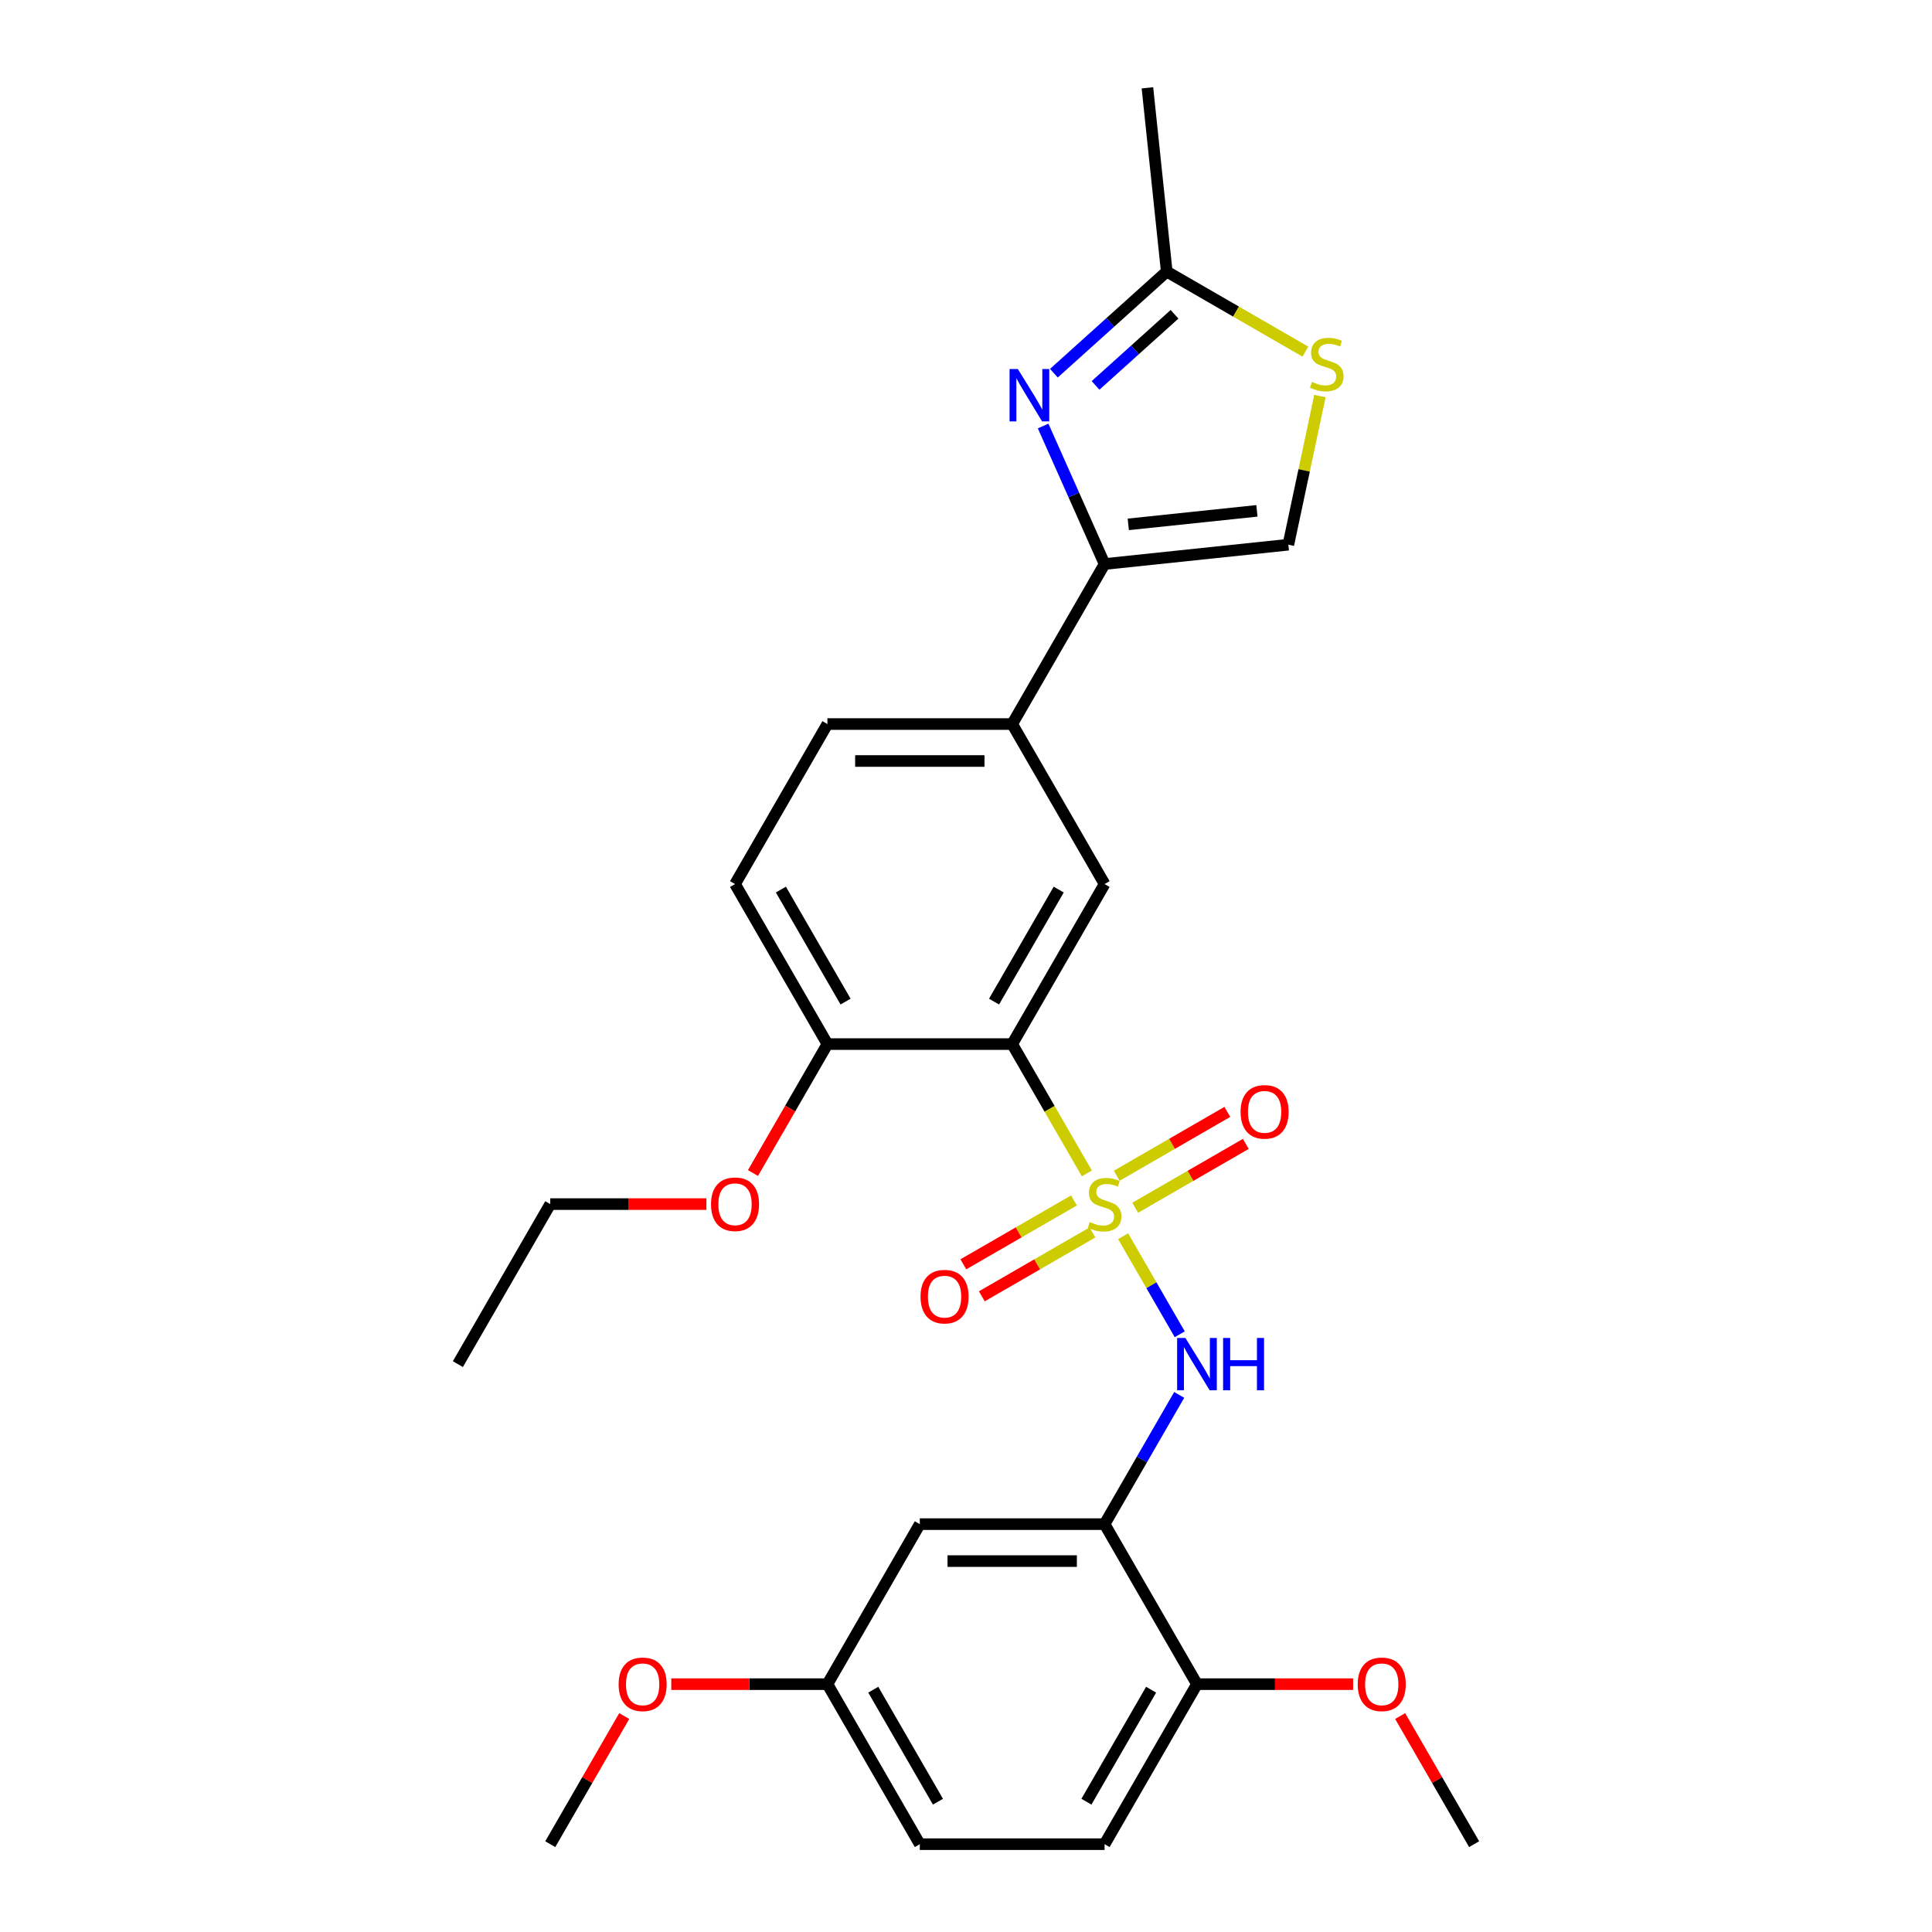 <?xml version='1.0' encoding='iso-8859-1'?>
<svg version='1.1' baseProfile='full'
              xmlns='http://www.w3.org/2000/svg'
                      xmlns:rdkit='http://www.rdkit.org/xml'
                      xmlns:xlink='http://www.w3.org/1999/xlink'
                  xml:space='preserve'
width='1000px' height='1000px' viewBox='0 0 1000 1000'>
<!-- END OF HEADER -->
<rect style='opacity:1.0;fill:#FFFFFF;stroke:none' width='1000' height='1000' x='0' y='0'> </rect>
<path class='bond-0' d='M 562.552,607.346 L 543.231,573.88' style='fill:none;fill-rule:evenodd;stroke:#CCCC00;stroke-width:6px;stroke-linecap:butt;stroke-linejoin:miter;stroke-opacity:1' />
<path class='bond-0' d='M 543.231,573.88 L 523.91,540.415' style='fill:none;fill-rule:evenodd;stroke:#000000;stroke-width:6px;stroke-linecap:butt;stroke-linejoin:miter;stroke-opacity:1' />
<path class='bond-2' d='M 581.326,639.863 L 595.977,665.238' style='fill:none;fill-rule:evenodd;stroke:#CCCC00;stroke-width:6px;stroke-linecap:butt;stroke-linejoin:miter;stroke-opacity:1' />
<path class='bond-2' d='M 595.977,665.238 L 610.627,690.613' style='fill:none;fill-rule:evenodd;stroke:#0000FF;stroke-width:6px;stroke-linecap:butt;stroke-linejoin:miter;stroke-opacity:1' />
<path class='bond-10' d='M 587.587,625.129 L 616.21,608.604' style='fill:none;fill-rule:evenodd;stroke:#CCCC00;stroke-width:6px;stroke-linecap:butt;stroke-linejoin:miter;stroke-opacity:1' />
<path class='bond-10' d='M 616.21,608.604 L 644.833,592.078' style='fill:none;fill-rule:evenodd;stroke:#FF0000;stroke-width:6px;stroke-linecap:butt;stroke-linejoin:miter;stroke-opacity:1' />
<path class='bond-10' d='M 578.023,608.564 L 606.646,592.038' style='fill:none;fill-rule:evenodd;stroke:#CCCC00;stroke-width:6px;stroke-linecap:butt;stroke-linejoin:miter;stroke-opacity:1' />
<path class='bond-10' d='M 606.646,592.038 L 635.269,575.513' style='fill:none;fill-rule:evenodd;stroke:#FF0000;stroke-width:6px;stroke-linecap:butt;stroke-linejoin:miter;stroke-opacity:1' />
<path class='bond-11' d='M 555.873,621.352 L 527.249,637.878' style='fill:none;fill-rule:evenodd;stroke:#CCCC00;stroke-width:6px;stroke-linecap:butt;stroke-linejoin:miter;stroke-opacity:1' />
<path class='bond-11' d='M 527.249,637.878 L 498.626,654.404' style='fill:none;fill-rule:evenodd;stroke:#FF0000;stroke-width:6px;stroke-linecap:butt;stroke-linejoin:miter;stroke-opacity:1' />
<path class='bond-11' d='M 565.436,637.918 L 536.813,654.443' style='fill:none;fill-rule:evenodd;stroke:#CCCC00;stroke-width:6px;stroke-linecap:butt;stroke-linejoin:miter;stroke-opacity:1' />
<path class='bond-11' d='M 536.813,654.443 L 508.19,670.969' style='fill:none;fill-rule:evenodd;stroke:#FF0000;stroke-width:6px;stroke-linecap:butt;stroke-linejoin:miter;stroke-opacity:1' />
<path class='bond-5' d='M 523.91,540.415 L 571.73,457.589' style='fill:none;fill-rule:evenodd;stroke:#000000;stroke-width:6px;stroke-linecap:butt;stroke-linejoin:miter;stroke-opacity:1' />
<path class='bond-5' d='M 514.518,518.427 L 547.991,460.449' style='fill:none;fill-rule:evenodd;stroke:#000000;stroke-width:6px;stroke-linecap:butt;stroke-linejoin:miter;stroke-opacity:1' />
<path class='bond-13' d='M 523.91,540.415 L 428.27,540.415' style='fill:none;fill-rule:evenodd;stroke:#000000;stroke-width:6px;stroke-linecap:butt;stroke-linejoin:miter;stroke-opacity:1' />
<path class='bond-1' d='M 539.924,220.499 L 555.827,256.218' style='fill:none;fill-rule:evenodd;stroke:#0000FF;stroke-width:6px;stroke-linecap:butt;stroke-linejoin:miter;stroke-opacity:1' />
<path class='bond-1' d='M 555.827,256.218 L 571.73,291.936' style='fill:none;fill-rule:evenodd;stroke:#000000;stroke-width:6px;stroke-linecap:butt;stroke-linejoin:miter;stroke-opacity:1' />
<path class='bond-6' d='M 545.492,193.164 L 574.698,166.867' style='fill:none;fill-rule:evenodd;stroke:#0000FF;stroke-width:6px;stroke-linecap:butt;stroke-linejoin:miter;stroke-opacity:1' />
<path class='bond-6' d='M 574.698,166.867 L 603.903,140.57' style='fill:none;fill-rule:evenodd;stroke:#000000;stroke-width:6px;stroke-linecap:butt;stroke-linejoin:miter;stroke-opacity:1' />
<path class='bond-6' d='M 567.053,199.489 L 587.497,181.082' style='fill:none;fill-rule:evenodd;stroke:#0000FF;stroke-width:6px;stroke-linecap:butt;stroke-linejoin:miter;stroke-opacity:1' />
<path class='bond-6' d='M 587.497,181.082 L 607.941,162.674' style='fill:none;fill-rule:evenodd;stroke:#000000;stroke-width:6px;stroke-linecap:butt;stroke-linejoin:miter;stroke-opacity:1' />
<path class='bond-4' d='M 610.35,722.001 L 591.04,755.447' style='fill:none;fill-rule:evenodd;stroke:#0000FF;stroke-width:6px;stroke-linecap:butt;stroke-linejoin:miter;stroke-opacity:1' />
<path class='bond-4' d='M 591.04,755.447 L 571.73,788.893' style='fill:none;fill-rule:evenodd;stroke:#000000;stroke-width:6px;stroke-linecap:butt;stroke-linejoin:miter;stroke-opacity:1' />
<path class='bond-3' d='M 571.73,291.936 L 523.91,374.762' style='fill:none;fill-rule:evenodd;stroke:#000000;stroke-width:6px;stroke-linecap:butt;stroke-linejoin:miter;stroke-opacity:1' />
<path class='bond-8' d='M 571.73,291.936 L 666.845,281.939' style='fill:none;fill-rule:evenodd;stroke:#000000;stroke-width:6px;stroke-linecap:butt;stroke-linejoin:miter;stroke-opacity:1' />
<path class='bond-8' d='M 583.997,271.414 L 650.578,264.416' style='fill:none;fill-rule:evenodd;stroke:#000000;stroke-width:6px;stroke-linecap:butt;stroke-linejoin:miter;stroke-opacity:1' />
<path class='bond-12' d='M 571.73,788.893 L 476.09,788.893' style='fill:none;fill-rule:evenodd;stroke:#000000;stroke-width:6px;stroke-linecap:butt;stroke-linejoin:miter;stroke-opacity:1' />
<path class='bond-12' d='M 557.384,808.021 L 490.436,808.021' style='fill:none;fill-rule:evenodd;stroke:#000000;stroke-width:6px;stroke-linecap:butt;stroke-linejoin:miter;stroke-opacity:1' />
<path class='bond-14' d='M 571.73,788.893 L 619.549,871.719' style='fill:none;fill-rule:evenodd;stroke:#000000;stroke-width:6px;stroke-linecap:butt;stroke-linejoin:miter;stroke-opacity:1' />
<path class='bond-9' d='M 571.73,457.589 L 523.91,374.762' style='fill:none;fill-rule:evenodd;stroke:#000000;stroke-width:6px;stroke-linecap:butt;stroke-linejoin:miter;stroke-opacity:1' />
<path class='bond-23' d='M 603.903,140.57 L 593.906,45.455' style='fill:none;fill-rule:evenodd;stroke:#000000;stroke-width:6px;stroke-linecap:butt;stroke-linejoin:miter;stroke-opacity:1' />
<path class='bond-30' d='M 603.903,140.57 L 639.779,161.283' style='fill:none;fill-rule:evenodd;stroke:#000000;stroke-width:6px;stroke-linecap:butt;stroke-linejoin:miter;stroke-opacity:1' />
<path class='bond-30' d='M 639.779,161.283 L 675.655,181.996' style='fill:none;fill-rule:evenodd;stroke:#CCCC00;stroke-width:6px;stroke-linecap:butt;stroke-linejoin:miter;stroke-opacity:1' />
<path class='bond-7' d='M 683.196,205.012 L 675.021,243.476' style='fill:none;fill-rule:evenodd;stroke:#CCCC00;stroke-width:6px;stroke-linecap:butt;stroke-linejoin:miter;stroke-opacity:1' />
<path class='bond-7' d='M 675.021,243.476 L 666.845,281.939' style='fill:none;fill-rule:evenodd;stroke:#000000;stroke-width:6px;stroke-linecap:butt;stroke-linejoin:miter;stroke-opacity:1' />
<path class='bond-28' d='M 523.91,374.762 L 428.27,374.762' style='fill:none;fill-rule:evenodd;stroke:#000000;stroke-width:6px;stroke-linecap:butt;stroke-linejoin:miter;stroke-opacity:1' />
<path class='bond-28' d='M 509.564,393.89 L 442.616,393.89' style='fill:none;fill-rule:evenodd;stroke:#000000;stroke-width:6px;stroke-linecap:butt;stroke-linejoin:miter;stroke-opacity:1' />
<path class='bond-18' d='M 476.09,788.893 L 428.27,871.719' style='fill:none;fill-rule:evenodd;stroke:#000000;stroke-width:6px;stroke-linecap:butt;stroke-linejoin:miter;stroke-opacity:1' />
<path class='bond-16' d='M 428.27,540.415 L 380.451,457.589' style='fill:none;fill-rule:evenodd;stroke:#000000;stroke-width:6px;stroke-linecap:butt;stroke-linejoin:miter;stroke-opacity:1' />
<path class='bond-16' d='M 437.663,518.427 L 404.189,460.449' style='fill:none;fill-rule:evenodd;stroke:#000000;stroke-width:6px;stroke-linecap:butt;stroke-linejoin:miter;stroke-opacity:1' />
<path class='bond-20' d='M 428.27,540.415 L 409.004,573.784' style='fill:none;fill-rule:evenodd;stroke:#000000;stroke-width:6px;stroke-linecap:butt;stroke-linejoin:miter;stroke-opacity:1' />
<path class='bond-20' d='M 409.004,573.784 L 389.738,607.154' style='fill:none;fill-rule:evenodd;stroke:#FF0000;stroke-width:6px;stroke-linecap:butt;stroke-linejoin:miter;stroke-opacity:1' />
<path class='bond-17' d='M 619.549,871.719 L 571.73,954.545' style='fill:none;fill-rule:evenodd;stroke:#000000;stroke-width:6px;stroke-linecap:butt;stroke-linejoin:miter;stroke-opacity:1' />
<path class='bond-17' d='M 595.811,874.579 L 562.337,932.558' style='fill:none;fill-rule:evenodd;stroke:#000000;stroke-width:6px;stroke-linecap:butt;stroke-linejoin:miter;stroke-opacity:1' />
<path class='bond-21' d='M 619.549,871.719 L 659.957,871.719' style='fill:none;fill-rule:evenodd;stroke:#000000;stroke-width:6px;stroke-linecap:butt;stroke-linejoin:miter;stroke-opacity:1' />
<path class='bond-21' d='M 659.957,871.719 L 700.365,871.719' style='fill:none;fill-rule:evenodd;stroke:#FF0000;stroke-width:6px;stroke-linecap:butt;stroke-linejoin:miter;stroke-opacity:1' />
<path class='bond-15' d='M 428.27,374.762 L 380.451,457.589' style='fill:none;fill-rule:evenodd;stroke:#000000;stroke-width:6px;stroke-linecap:butt;stroke-linejoin:miter;stroke-opacity:1' />
<path class='bond-19' d='M 571.73,954.545 L 476.09,954.545' style='fill:none;fill-rule:evenodd;stroke:#000000;stroke-width:6px;stroke-linecap:butt;stroke-linejoin:miter;stroke-opacity:1' />
<path class='bond-22' d='M 428.27,871.719 L 387.863,871.719' style='fill:none;fill-rule:evenodd;stroke:#000000;stroke-width:6px;stroke-linecap:butt;stroke-linejoin:miter;stroke-opacity:1' />
<path class='bond-22' d='M 387.863,871.719 L 347.455,871.719' style='fill:none;fill-rule:evenodd;stroke:#FF0000;stroke-width:6px;stroke-linecap:butt;stroke-linejoin:miter;stroke-opacity:1' />
<path class='bond-29' d='M 428.27,871.719 L 476.09,954.545' style='fill:none;fill-rule:evenodd;stroke:#000000;stroke-width:6px;stroke-linecap:butt;stroke-linejoin:miter;stroke-opacity:1' />
<path class='bond-29' d='M 452.009,874.579 L 485.482,932.558' style='fill:none;fill-rule:evenodd;stroke:#000000;stroke-width:6px;stroke-linecap:butt;stroke-linejoin:miter;stroke-opacity:1' />
<path class='bond-24' d='M 365.627,623.241 L 325.219,623.241' style='fill:none;fill-rule:evenodd;stroke:#FF0000;stroke-width:6px;stroke-linecap:butt;stroke-linejoin:miter;stroke-opacity:1' />
<path class='bond-24' d='M 325.219,623.241 L 284.811,623.241' style='fill:none;fill-rule:evenodd;stroke:#000000;stroke-width:6px;stroke-linecap:butt;stroke-linejoin:miter;stroke-opacity:1' />
<path class='bond-25' d='M 724.719,888.227 L 743.864,921.386' style='fill:none;fill-rule:evenodd;stroke:#FF0000;stroke-width:6px;stroke-linecap:butt;stroke-linejoin:miter;stroke-opacity:1' />
<path class='bond-25' d='M 743.864,921.386 L 763.008,954.545' style='fill:none;fill-rule:evenodd;stroke:#000000;stroke-width:6px;stroke-linecap:butt;stroke-linejoin:miter;stroke-opacity:1' />
<path class='bond-26' d='M 323.101,888.227 L 303.956,921.386' style='fill:none;fill-rule:evenodd;stroke:#FF0000;stroke-width:6px;stroke-linecap:butt;stroke-linejoin:miter;stroke-opacity:1' />
<path class='bond-26' d='M 303.956,921.386 L 284.811,954.545' style='fill:none;fill-rule:evenodd;stroke:#000000;stroke-width:6px;stroke-linecap:butt;stroke-linejoin:miter;stroke-opacity:1' />
<path class='bond-27' d='M 284.811,623.241 L 236.992,706.067' style='fill:none;fill-rule:evenodd;stroke:#000000;stroke-width:6px;stroke-linecap:butt;stroke-linejoin:miter;stroke-opacity:1' />
<path  class='atom-0' d='M 564.078 632.537
Q 564.384 632.652, 565.647 633.187
Q 566.909 633.723, 568.287 634.067
Q 569.702 634.373, 571.079 634.373
Q 573.642 634.373, 575.134 633.149
Q 576.626 631.887, 576.626 629.706
Q 576.626 628.214, 575.861 627.296
Q 575.134 626.378, 573.987 625.88
Q 572.839 625.383, 570.926 624.809
Q 568.516 624.082, 567.062 623.394
Q 565.647 622.705, 564.614 621.252
Q 563.619 619.798, 563.619 617.349
Q 563.619 613.945, 565.915 611.841
Q 568.248 609.737, 572.839 609.737
Q 575.976 609.737, 579.534 611.229
L 578.654 614.174
Q 575.402 612.835, 572.954 612.835
Q 570.314 612.835, 568.86 613.945
Q 567.407 615.016, 567.445 616.89
Q 567.445 618.344, 568.172 619.224
Q 568.937 620.104, 570.008 620.601
Q 571.117 621.099, 572.954 621.672
Q 575.402 622.437, 576.856 623.203
Q 578.31 623.968, 579.342 625.536
Q 580.414 627.066, 580.414 629.706
Q 580.414 633.455, 577.889 635.483
Q 575.402 637.472, 571.232 637.472
Q 568.822 637.472, 566.986 636.936
Q 565.188 636.439, 563.045 635.559
L 564.078 632.537
' fill='#CCCC00'/>
<path  class='atom-2' d='M 526.842 191.023
L 535.718 205.369
Q 536.598 206.784, 538.013 209.347
Q 539.429 211.91, 539.505 212.063
L 539.505 191.023
L 543.101 191.023
L 543.101 218.108
L 539.39 218.108
L 529.865 202.423
Q 528.755 200.587, 527.569 198.483
Q 526.422 196.379, 526.077 195.728
L 526.077 218.108
L 522.558 218.108
L 522.558 191.023
L 526.842 191.023
' fill='#0000FF'/>
<path  class='atom-3' d='M 613.562 692.524
L 622.438 706.87
Q 623.317 708.286, 624.733 710.849
Q 626.148 713.412, 626.225 713.565
L 626.225 692.524
L 629.821 692.524
L 629.821 719.61
L 626.11 719.61
L 616.584 703.925
Q 615.475 702.088, 614.289 699.984
Q 613.141 697.88, 612.797 697.23
L 612.797 719.61
L 609.278 719.61
L 609.278 692.524
L 613.562 692.524
' fill='#0000FF'/>
<path  class='atom-3' d='M 633.073 692.524
L 636.745 692.524
L 636.745 704.039
L 650.594 704.039
L 650.594 692.524
L 654.266 692.524
L 654.266 719.61
L 650.594 719.61
L 650.594 707.1
L 636.745 707.1
L 636.745 719.61
L 633.073 719.61
L 633.073 692.524
' fill='#0000FF'/>
<path  class='atom-8' d='M 679.078 197.686
Q 679.384 197.801, 680.647 198.336
Q 681.909 198.872, 683.287 199.216
Q 684.702 199.522, 686.079 199.522
Q 688.642 199.522, 690.134 198.298
Q 691.626 197.036, 691.626 194.855
Q 691.626 193.363, 690.861 192.445
Q 690.134 191.527, 688.987 191.029
Q 687.839 190.532, 685.926 189.958
Q 683.516 189.231, 682.062 188.543
Q 680.647 187.854, 679.614 186.4
Q 678.619 184.947, 678.619 182.498
Q 678.619 179.094, 680.915 176.99
Q 683.248 174.885, 687.839 174.885
Q 690.976 174.885, 694.534 176.377
L 693.654 179.323
Q 690.402 177.984, 687.954 177.984
Q 685.314 177.984, 683.86 179.094
Q 682.407 180.165, 682.445 182.039
Q 682.445 183.493, 683.172 184.373
Q 683.937 185.253, 685.008 185.75
Q 686.117 186.247, 687.954 186.821
Q 690.402 187.586, 691.856 188.351
Q 693.31 189.117, 694.342 190.685
Q 695.414 192.215, 695.414 194.855
Q 695.414 198.604, 692.889 200.632
Q 690.402 202.621, 686.232 202.621
Q 683.822 202.621, 681.986 202.085
Q 680.188 201.588, 678.046 200.708
L 679.078 197.686
' fill='#CCCC00'/>
<path  class='atom-11' d='M 642.123 575.498
Q 642.123 568.994, 645.336 565.36
Q 648.55 561.726, 654.556 561.726
Q 660.562 561.726, 663.775 565.36
Q 666.989 568.994, 666.989 575.498
Q 666.989 582.078, 663.737 585.827
Q 660.485 589.538, 654.556 589.538
Q 648.588 589.538, 645.336 585.827
Q 642.123 582.116, 642.123 575.498
M 654.556 586.477
Q 658.687 586.477, 660.906 583.723
Q 663.163 580.93, 663.163 575.498
Q 663.163 570.18, 660.906 567.502
Q 658.687 564.786, 654.556 564.786
Q 650.424 564.786, 648.167 567.464
Q 645.948 570.142, 645.948 575.498
Q 645.948 580.968, 648.167 583.723
Q 650.424 586.477, 654.556 586.477
' fill='#FF0000'/>
<path  class='atom-12' d='M 476.47 671.137
Q 476.47 664.634, 479.684 660.999
Q 482.897 657.365, 488.903 657.365
Q 494.91 657.365, 498.123 660.999
Q 501.337 664.634, 501.337 671.137
Q 501.337 677.717, 498.085 681.466
Q 494.833 685.177, 488.903 685.177
Q 482.936 685.177, 479.684 681.466
Q 476.47 677.755, 476.47 671.137
M 488.903 682.116
Q 493.035 682.116, 495.254 679.362
Q 497.511 676.569, 497.511 671.137
Q 497.511 665.82, 495.254 663.142
Q 493.035 660.425, 488.903 660.425
Q 484.772 660.425, 482.515 663.103
Q 480.296 665.781, 480.296 671.137
Q 480.296 676.608, 482.515 679.362
Q 484.772 682.116, 488.903 682.116
' fill='#FF0000'/>
<path  class='atom-21' d='M 368.018 623.317
Q 368.018 616.814, 371.231 613.18
Q 374.445 609.545, 380.451 609.545
Q 386.457 609.545, 389.67 613.18
Q 392.884 616.814, 392.884 623.317
Q 392.884 629.897, 389.632 633.646
Q 386.38 637.357, 380.451 637.357
Q 374.483 637.357, 371.231 633.646
Q 368.018 629.936, 368.018 623.317
M 380.451 634.297
Q 384.582 634.297, 386.801 631.542
Q 389.058 628.75, 389.058 623.317
Q 389.058 618, 386.801 615.322
Q 384.582 612.606, 380.451 612.606
Q 376.319 612.606, 374.062 615.284
Q 371.843 617.962, 371.843 623.317
Q 371.843 628.788, 374.062 631.542
Q 376.319 634.297, 380.451 634.297
' fill='#FF0000'/>
<path  class='atom-22' d='M 702.756 871.796
Q 702.756 865.292, 705.969 861.658
Q 709.183 858.024, 715.189 858.024
Q 721.195 858.024, 724.408 861.658
Q 727.622 865.292, 727.622 871.796
Q 727.622 878.376, 724.37 882.125
Q 721.118 885.836, 715.189 885.836
Q 709.221 885.836, 705.969 882.125
Q 702.756 878.414, 702.756 871.796
M 715.189 882.775
Q 719.32 882.775, 721.539 880.021
Q 723.796 877.228, 723.796 871.796
Q 723.796 866.478, 721.539 863.8
Q 719.32 861.084, 715.189 861.084
Q 711.057 861.084, 708.8 863.762
Q 706.581 866.44, 706.581 871.796
Q 706.581 877.266, 708.8 880.021
Q 711.057 882.775, 715.189 882.775
' fill='#FF0000'/>
<path  class='atom-23' d='M 320.198 871.796
Q 320.198 865.292, 323.411 861.658
Q 326.625 858.024, 332.631 858.024
Q 338.637 858.024, 341.851 861.658
Q 345.064 865.292, 345.064 871.796
Q 345.064 878.376, 341.812 882.125
Q 338.561 885.836, 332.631 885.836
Q 326.663 885.836, 323.411 882.125
Q 320.198 878.414, 320.198 871.796
M 332.631 882.775
Q 336.763 882.775, 338.981 880.021
Q 341.239 877.228, 341.239 871.796
Q 341.239 866.478, 338.981 863.8
Q 336.763 861.084, 332.631 861.084
Q 328.499 861.084, 326.242 863.762
Q 324.023 866.44, 324.023 871.796
Q 324.023 877.266, 326.242 880.021
Q 328.499 882.775, 332.631 882.775
' fill='#FF0000'/>
</svg>
